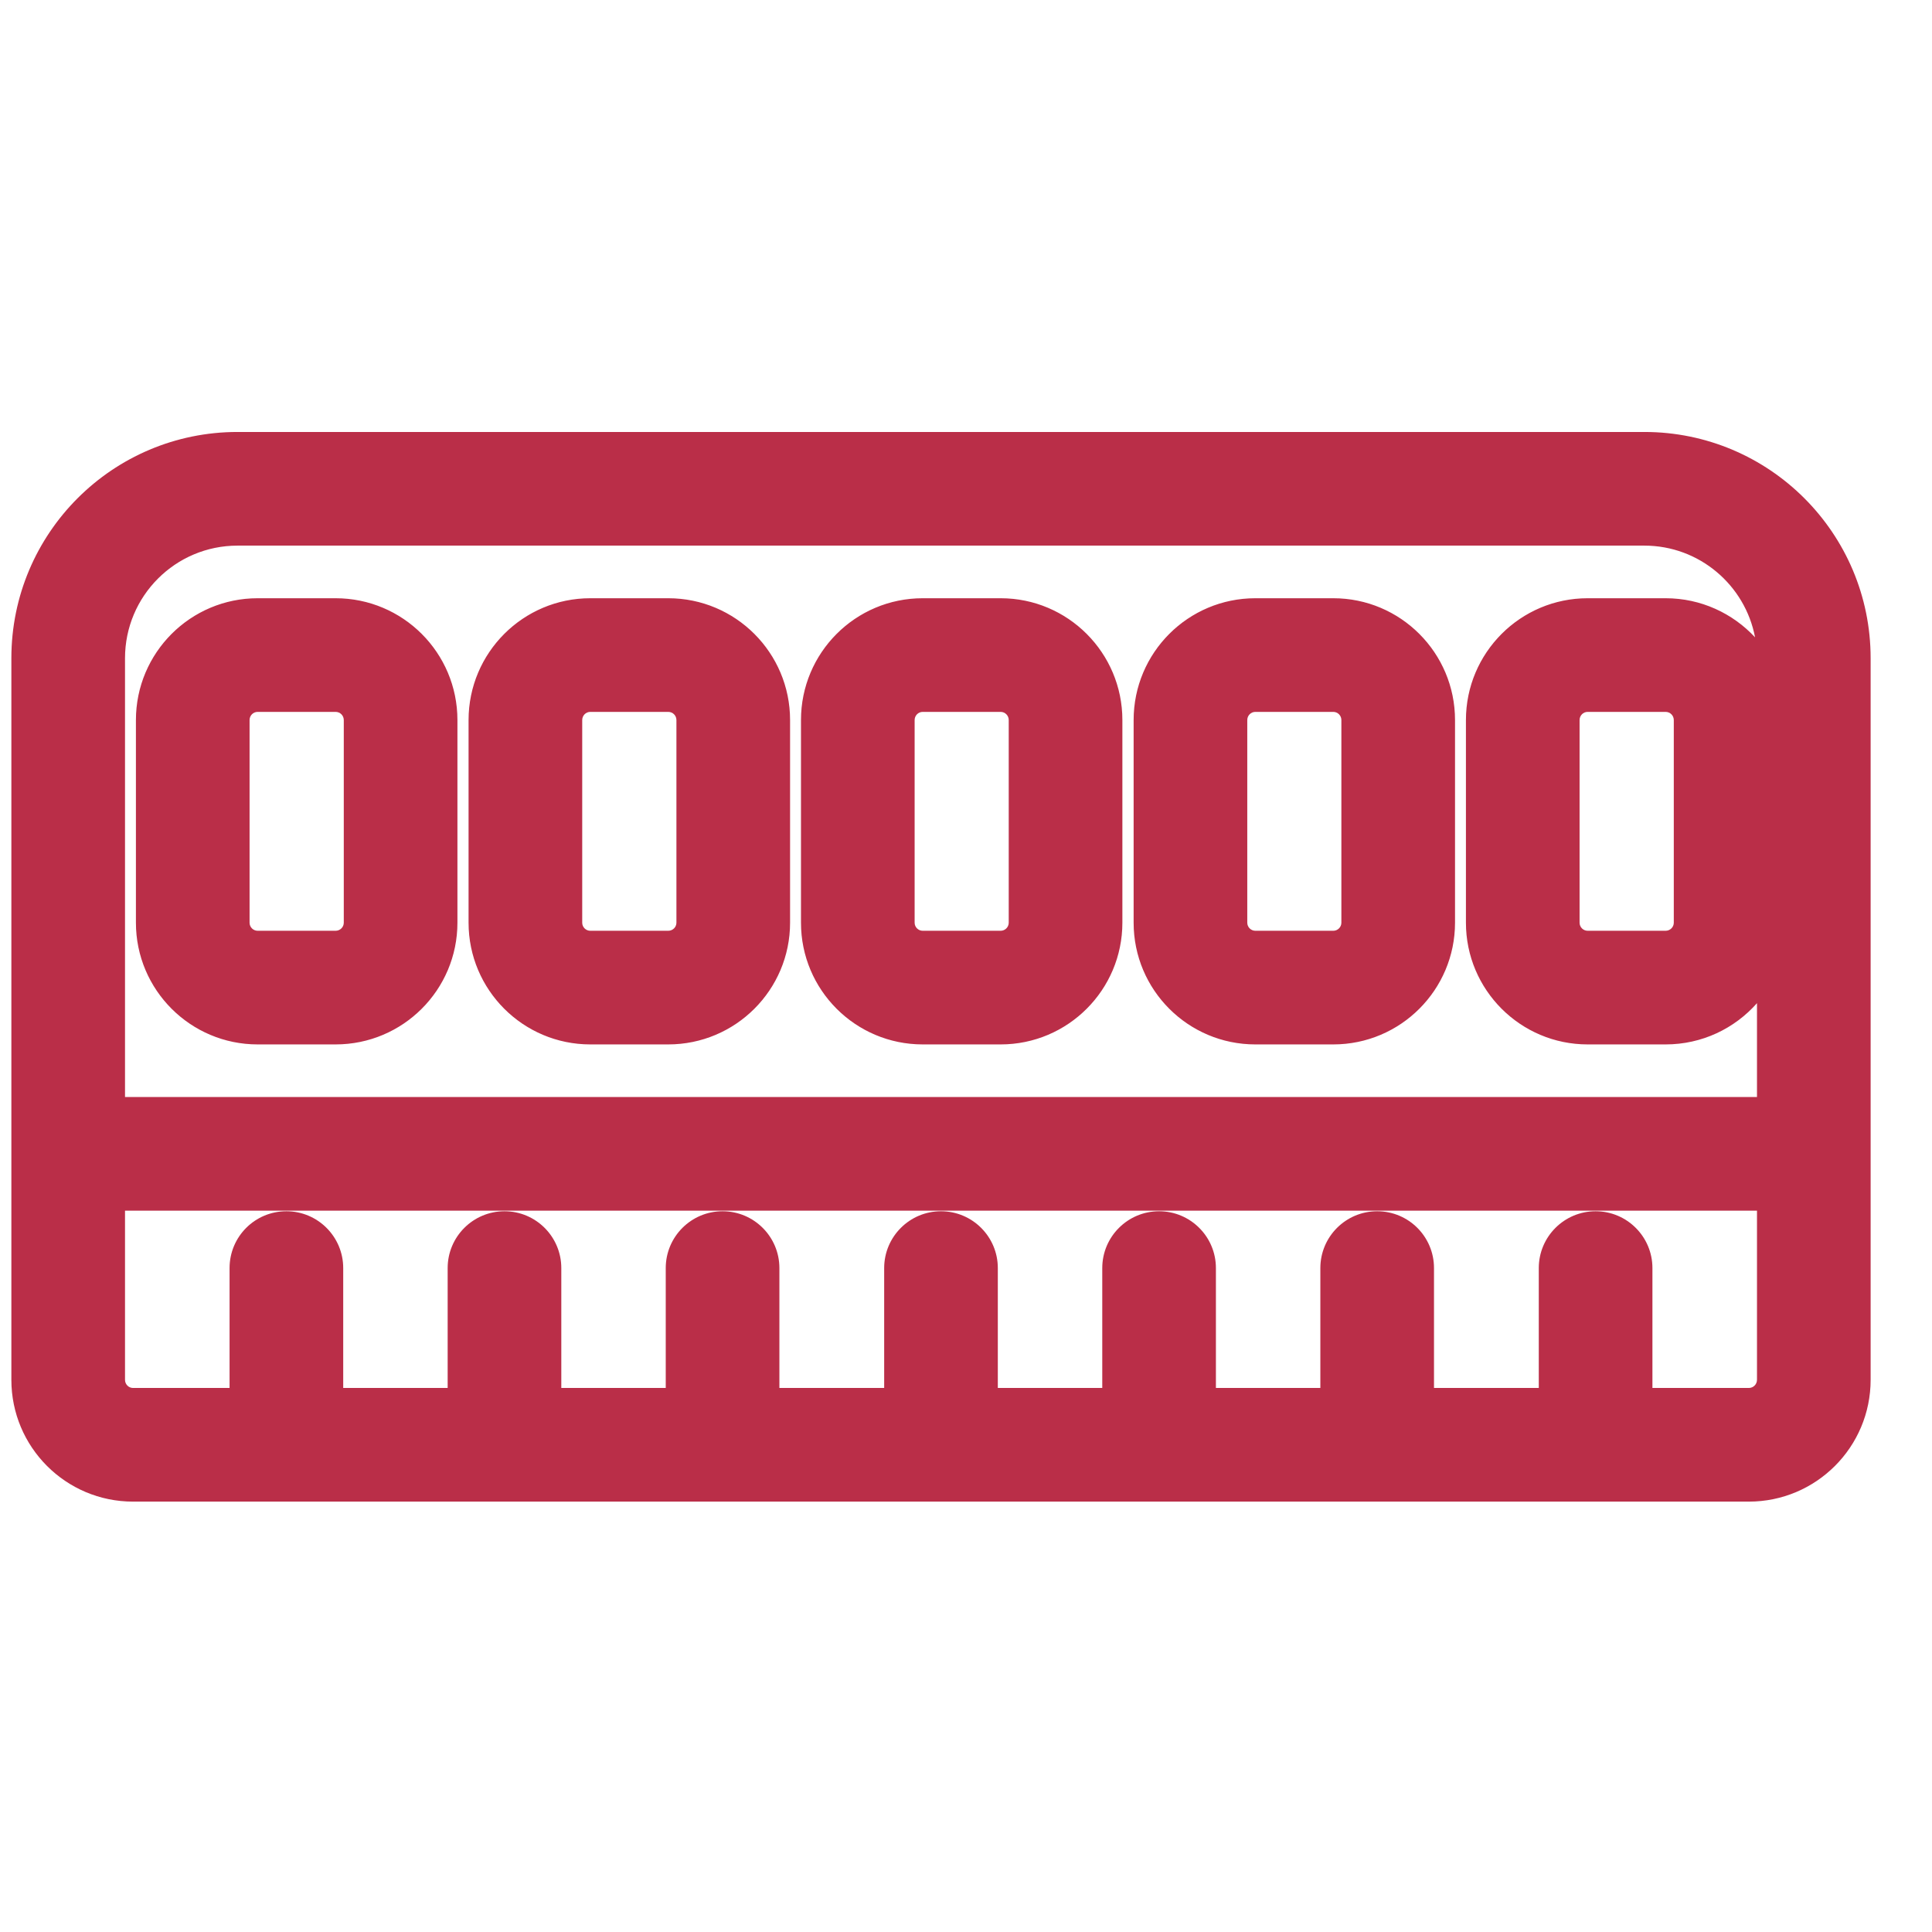 <svg width="17" height="17" viewBox="0 0 17 17" fill="none" xmlns="http://www.w3.org/2000/svg">
<path fill-rule="evenodd" clip-rule="evenodd" d="M2.09 3.801C0.991 3.801 0.1 4.692 0.1 5.792V9.653V10.153V10.153V10.653V12.141C0.1 12.733 0.579 13.213 1.171 13.213H15.388C15.98 13.213 16.46 12.733 16.46 12.141V10.653V10.153V10.153V9.653V5.792C16.46 4.692 15.568 3.801 14.469 3.801H2.09ZM1.1 5.792C1.1 5.245 1.543 4.801 2.09 4.801H14.469C14.953 4.801 15.356 5.149 15.443 5.608C15.247 5.397 14.967 5.264 14.656 5.264H13.97C13.379 5.264 12.899 5.744 12.899 6.336V8.119C12.899 8.71 13.379 9.19 13.97 9.19H14.656C14.976 9.19 15.263 9.05 15.46 8.827V9.653H1.1V5.792ZM1.1 12.141V10.653H15.46V12.141C15.46 12.181 15.428 12.213 15.388 12.213H14.54V11.844V11.158C14.54 10.882 14.316 10.658 14.04 10.658C13.764 10.658 13.54 10.882 13.54 11.158V11.844V12.213H12.618V11.844V11.158C12.618 10.882 12.395 10.658 12.118 10.658C11.842 10.658 11.618 10.882 11.618 11.158V11.844V12.213H10.699V11.844V11.158C10.699 10.882 10.475 10.658 10.199 10.658C9.923 10.658 9.699 10.882 9.699 11.158V11.844V12.213H8.78V11.844V11.158C8.78 10.882 8.556 10.658 8.28 10.658C8.004 10.658 7.78 10.882 7.78 11.158V11.844V12.213H6.858V11.844V11.158C6.858 10.882 6.634 10.658 6.358 10.658C6.082 10.658 5.858 10.882 5.858 11.158V11.844V12.213H4.939V11.844V11.158C4.939 10.882 4.715 10.658 4.439 10.658C4.163 10.658 3.939 10.882 3.939 11.158V11.844V12.213H3.02V11.844V11.158C3.02 10.882 2.796 10.658 2.52 10.658C2.243 10.658 2.02 10.882 2.02 11.158V11.844V12.213H1.171C1.132 12.213 1.1 12.181 1.1 12.141ZM1.196 6.336C1.196 5.744 1.676 5.264 2.267 5.264H2.953C3.545 5.264 4.025 5.744 4.025 6.336V8.119C4.025 8.71 3.545 9.19 2.953 9.19H2.267C1.676 9.19 1.196 8.71 1.196 8.119V6.336ZM2.267 6.264C2.228 6.264 2.196 6.296 2.196 6.336V8.119C2.196 8.158 2.228 8.19 2.267 8.19H2.953C2.993 8.19 3.025 8.158 3.025 8.119V6.336C3.025 6.296 2.993 6.264 2.953 6.264H2.267ZM5.194 5.264C4.603 5.264 4.123 5.744 4.123 6.336V8.119C4.123 8.71 4.603 9.19 5.194 9.19H5.88C6.472 9.19 6.952 8.71 6.952 8.119V6.336C6.952 5.744 6.472 5.264 5.88 5.264H5.194ZM5.123 6.336C5.123 6.296 5.155 6.264 5.194 6.264H5.88C5.92 6.264 5.952 6.296 5.952 6.336V8.119C5.952 8.158 5.92 8.19 5.88 8.19H5.194C5.155 8.19 5.123 8.158 5.123 8.119V6.336ZM7.048 6.336C7.048 5.744 7.527 5.264 8.119 5.264H8.805C9.396 5.264 9.876 5.744 9.876 6.336V8.119C9.876 8.71 9.396 9.19 8.805 9.19H8.119C7.527 9.19 7.048 8.71 7.048 8.119V6.336ZM8.119 6.264C8.08 6.264 8.048 6.296 8.048 6.336V8.119C8.048 8.158 8.08 8.19 8.119 8.19H8.805C8.844 8.19 8.876 8.158 8.876 8.119V6.336C8.876 6.296 8.844 6.264 8.805 6.264H8.119ZM11.046 5.264C10.454 5.264 9.975 5.744 9.975 6.336V8.119C9.975 8.71 10.454 9.19 11.046 9.19H11.732C12.323 9.19 12.803 8.71 12.803 8.119V6.336C12.803 5.744 12.323 5.264 11.732 5.264H11.046ZM10.975 6.336C10.975 6.296 11.007 6.264 11.046 6.264H11.732C11.771 6.264 11.803 6.296 11.803 6.336V8.119C11.803 8.158 11.771 8.19 11.732 8.19H11.046C11.007 8.19 10.975 8.158 10.975 8.119V6.336ZM13.97 6.264C13.931 6.264 13.899 6.296 13.899 6.336V8.119C13.899 8.158 13.931 8.19 13.97 8.19H14.656C14.696 8.19 14.728 8.158 14.728 8.119V6.336C14.728 6.296 14.696 6.264 14.656 6.264H13.97Z" fill="#BA2E48"/>
</svg>
